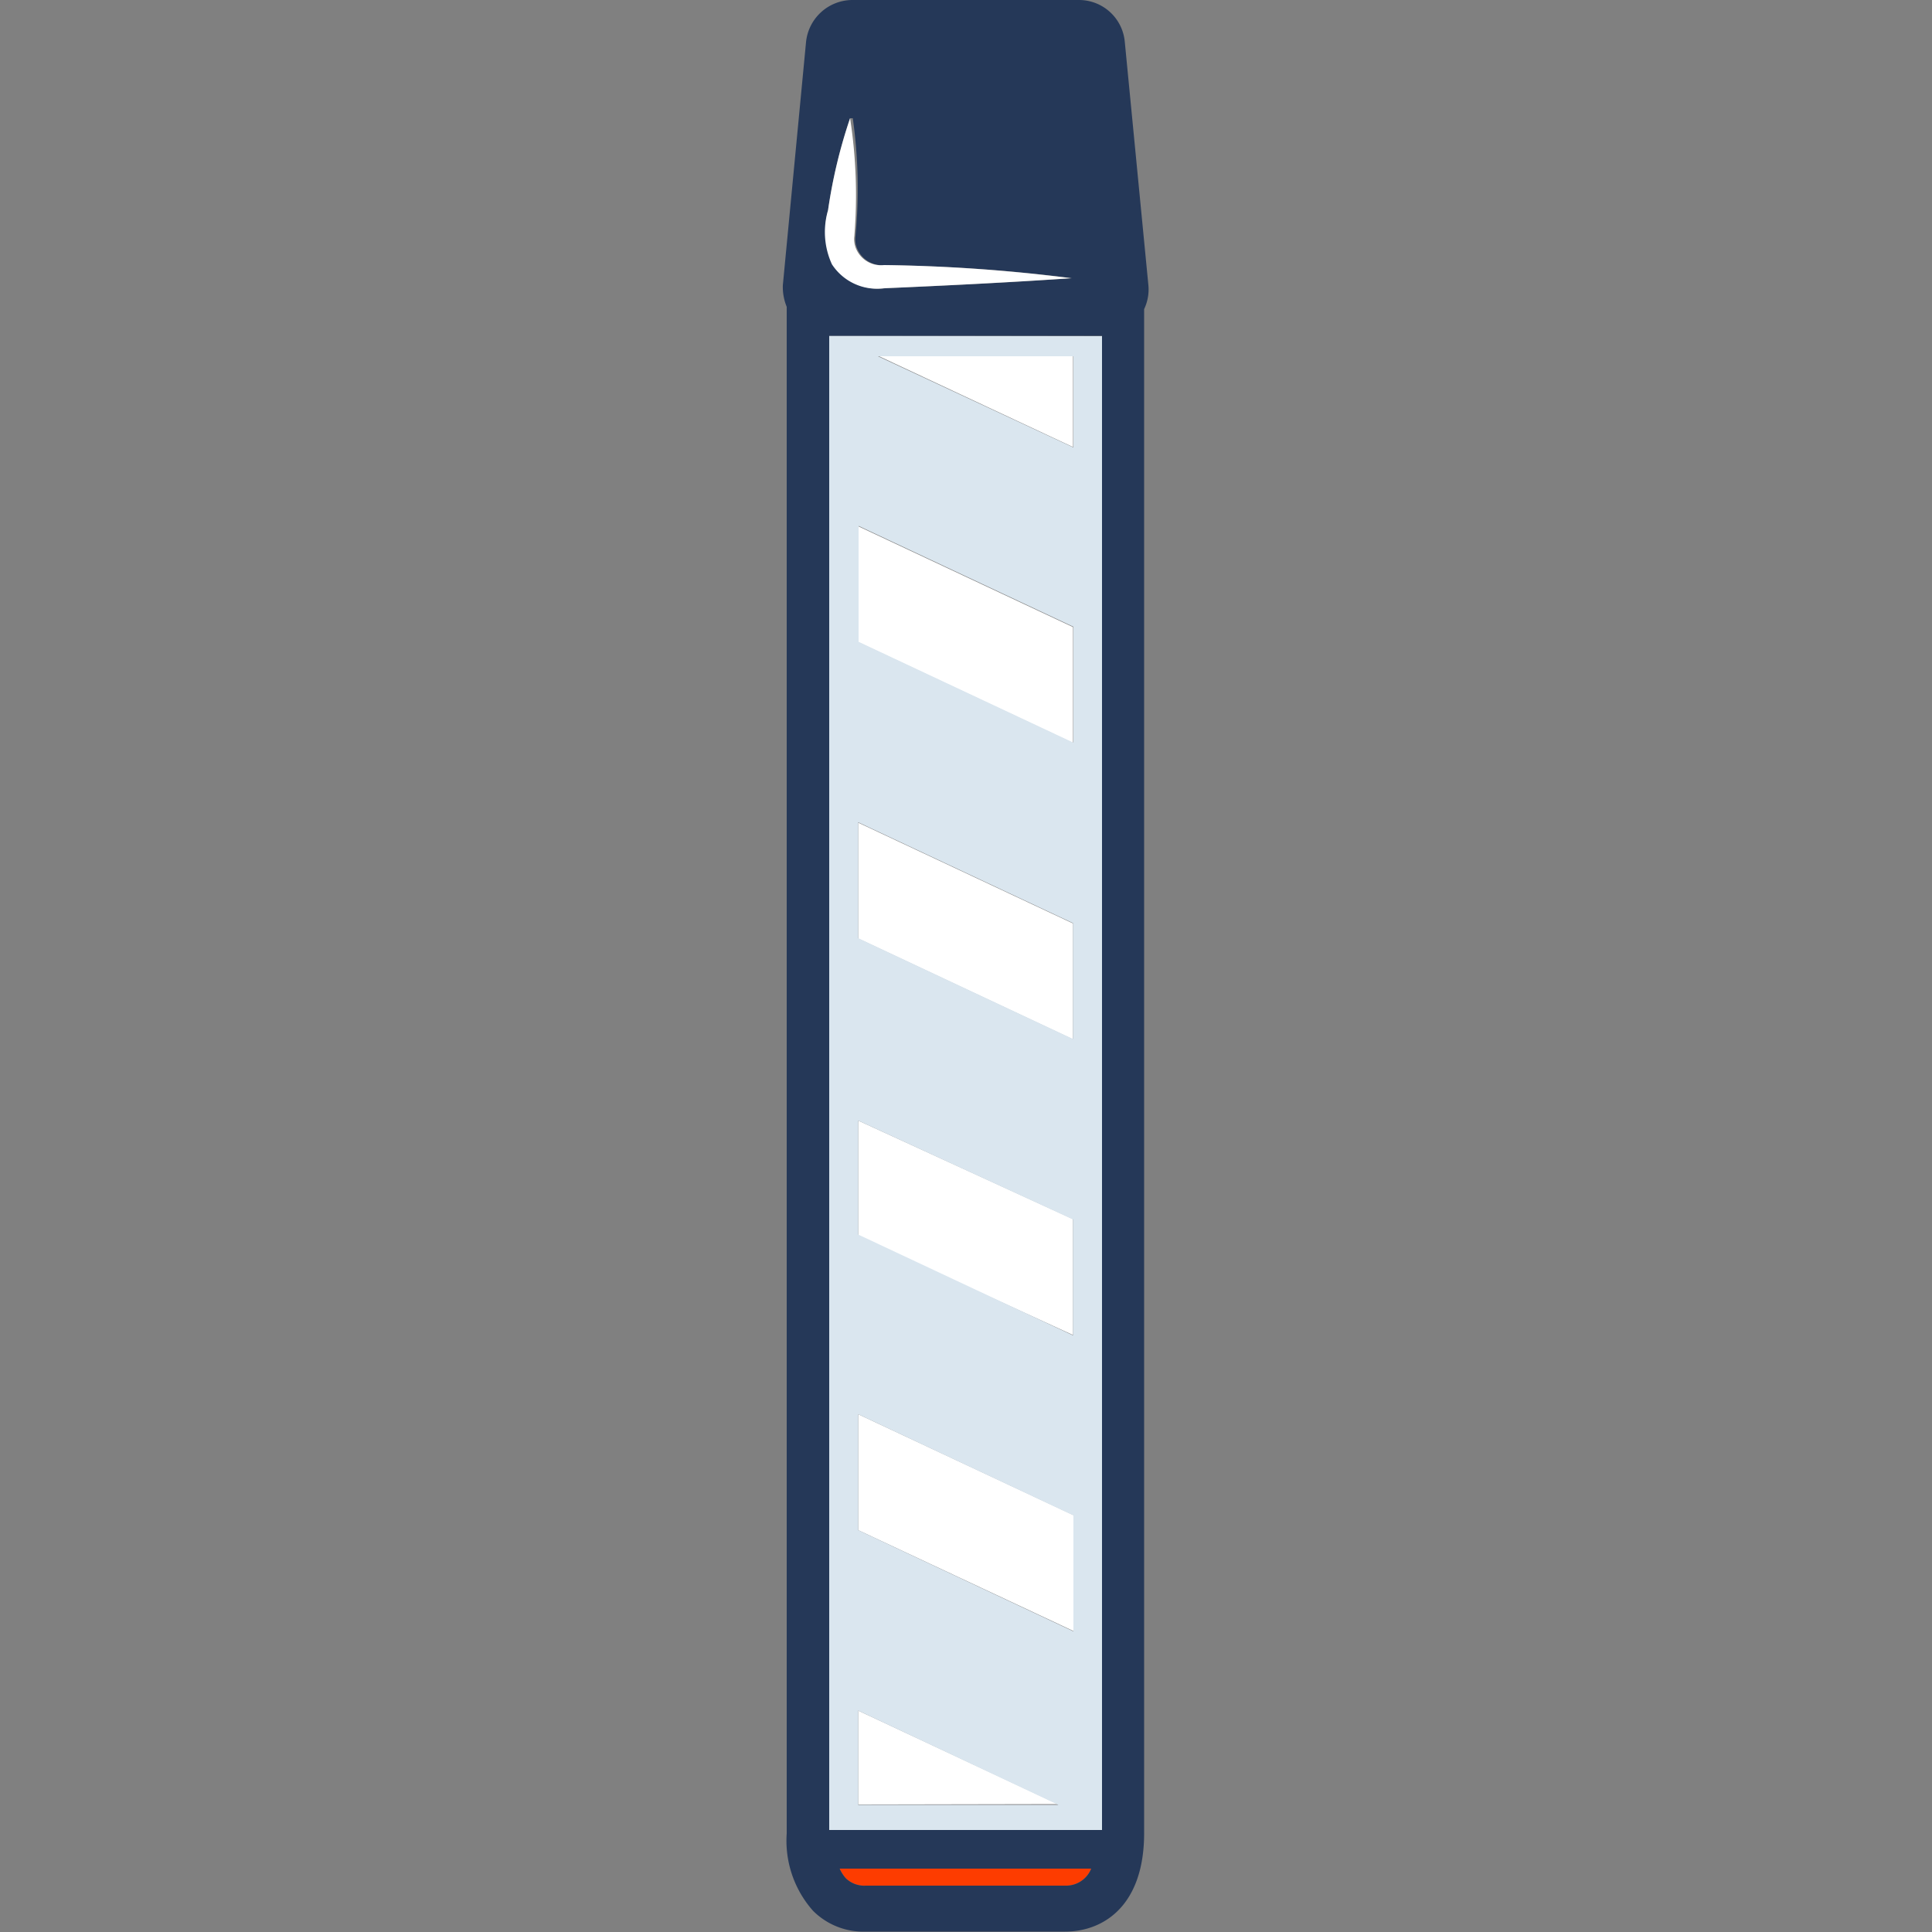 <svg id="Layer_1" data-name="Layer 1" xmlns="http://www.w3.org/2000/svg" viewBox="0 0 50 50"><rect x="0" y="0" width="50" height="50" fill="#808080" stroke="none"/><defs><style>.cls-1{fill:#fd3c00;}.cls-2{fill:#fff;}.cls-3{fill:#dae6ef;}.cls-4{fill:#253858;}</style></defs><path class="cls-1" d="M21.73,48.36a1,1,0,0,0,.16.25.69.69,0,0,0,.52.19h5.16a.7.7,0,0,0,.67-.44Z"/><path class="cls-2" d="M27.77,34.55v-3L22.21,29v3Z"/><path class="cls-2" d="M27.78,42.21v-3l-5.57-2.61v3Z"/><path class="cls-2" d="M22.21,21.29v3l5.56,2.61v-3Z"/><polygon class="cls-2" points="27.38 46.69 22.21 44.27 22.21 46.7 27.38 46.69"/><path class="cls-2" d="M22.71,9.2l5.06,2.37V9.21Z"/><path class="cls-2" d="M27.77,19.23v-3l-5.56-2.61v3Z"/><path class="cls-3" d="M21.46,8.69h0V23.93h0V28.6h0v3h0v4.67h0v3h0v4.66h0v3.44h7.07c0-1.78,0-35.74,0-38.67Zm6.31,22.87v3l-5.56-2.61V29Zm-5.56-7.28v-3l5.56,2.61v3Zm5.57,14.94v3L22.21,39.6v-3Zm0-23v3l-5.56-2.61v-3Zm-5.06-7h5.06v2.36Zm4.67,37.49H22.21V44.27Z"/><path class="cls-4" d="M29.72,7.38l-.61-6.29A1.19,1.19,0,0,0,27.92,0H22.06a1.21,1.21,0,0,0-1.2,1.09l-.6,6.29a1.35,1.35,0,0,0,.1.56V47.45a2.73,2.73,0,0,0,.68,2,1.84,1.84,0,0,0,1.36.54h5.16c1,0,2.05-.67,2.05-2.55V8A1.18,1.18,0,0,0,29.72,7.38ZM27.57,48.8H22.41a.69.69,0,0,1-.52-.19,1,1,0,0,1-.16-.25h6.51A.7.7,0,0,1,27.57,48.8Zm-6.11-1.44V43.92h0V39.25h0v-3h0V31.59h0v-3h0V23.93h0V8.69h7.06c0,2.93,0,36.89,0,38.67ZM22,3.06s.07,0,.07,0a13,13,0,0,1,.07,3.05.64.64,0,0,0,.06.36.7.7,0,0,0,.71.39,42.41,42.41,0,0,1,4.84.34c-1.61.11-3.23.19-4.84.26a1.39,1.39,0,0,1-1.35-.62,2,2,0,0,1-.13-1.4A13.29,13.29,0,0,1,22,3.06Z"/><path class="cls-2" d="M21.53,6.84a1.39,1.39,0,0,0,1.35.62c1.61-.07,3.23-.15,4.84-.26a42.41,42.41,0,0,0-4.84-.34.7.7,0,0,1-.71-.39.64.64,0,0,1-.06-.36A13,13,0,0,0,22,3.06S22,3,22,3.06a13.29,13.29,0,0,0-.57,2.38A2,2,0,0,0,21.53,6.84Z"/></svg>